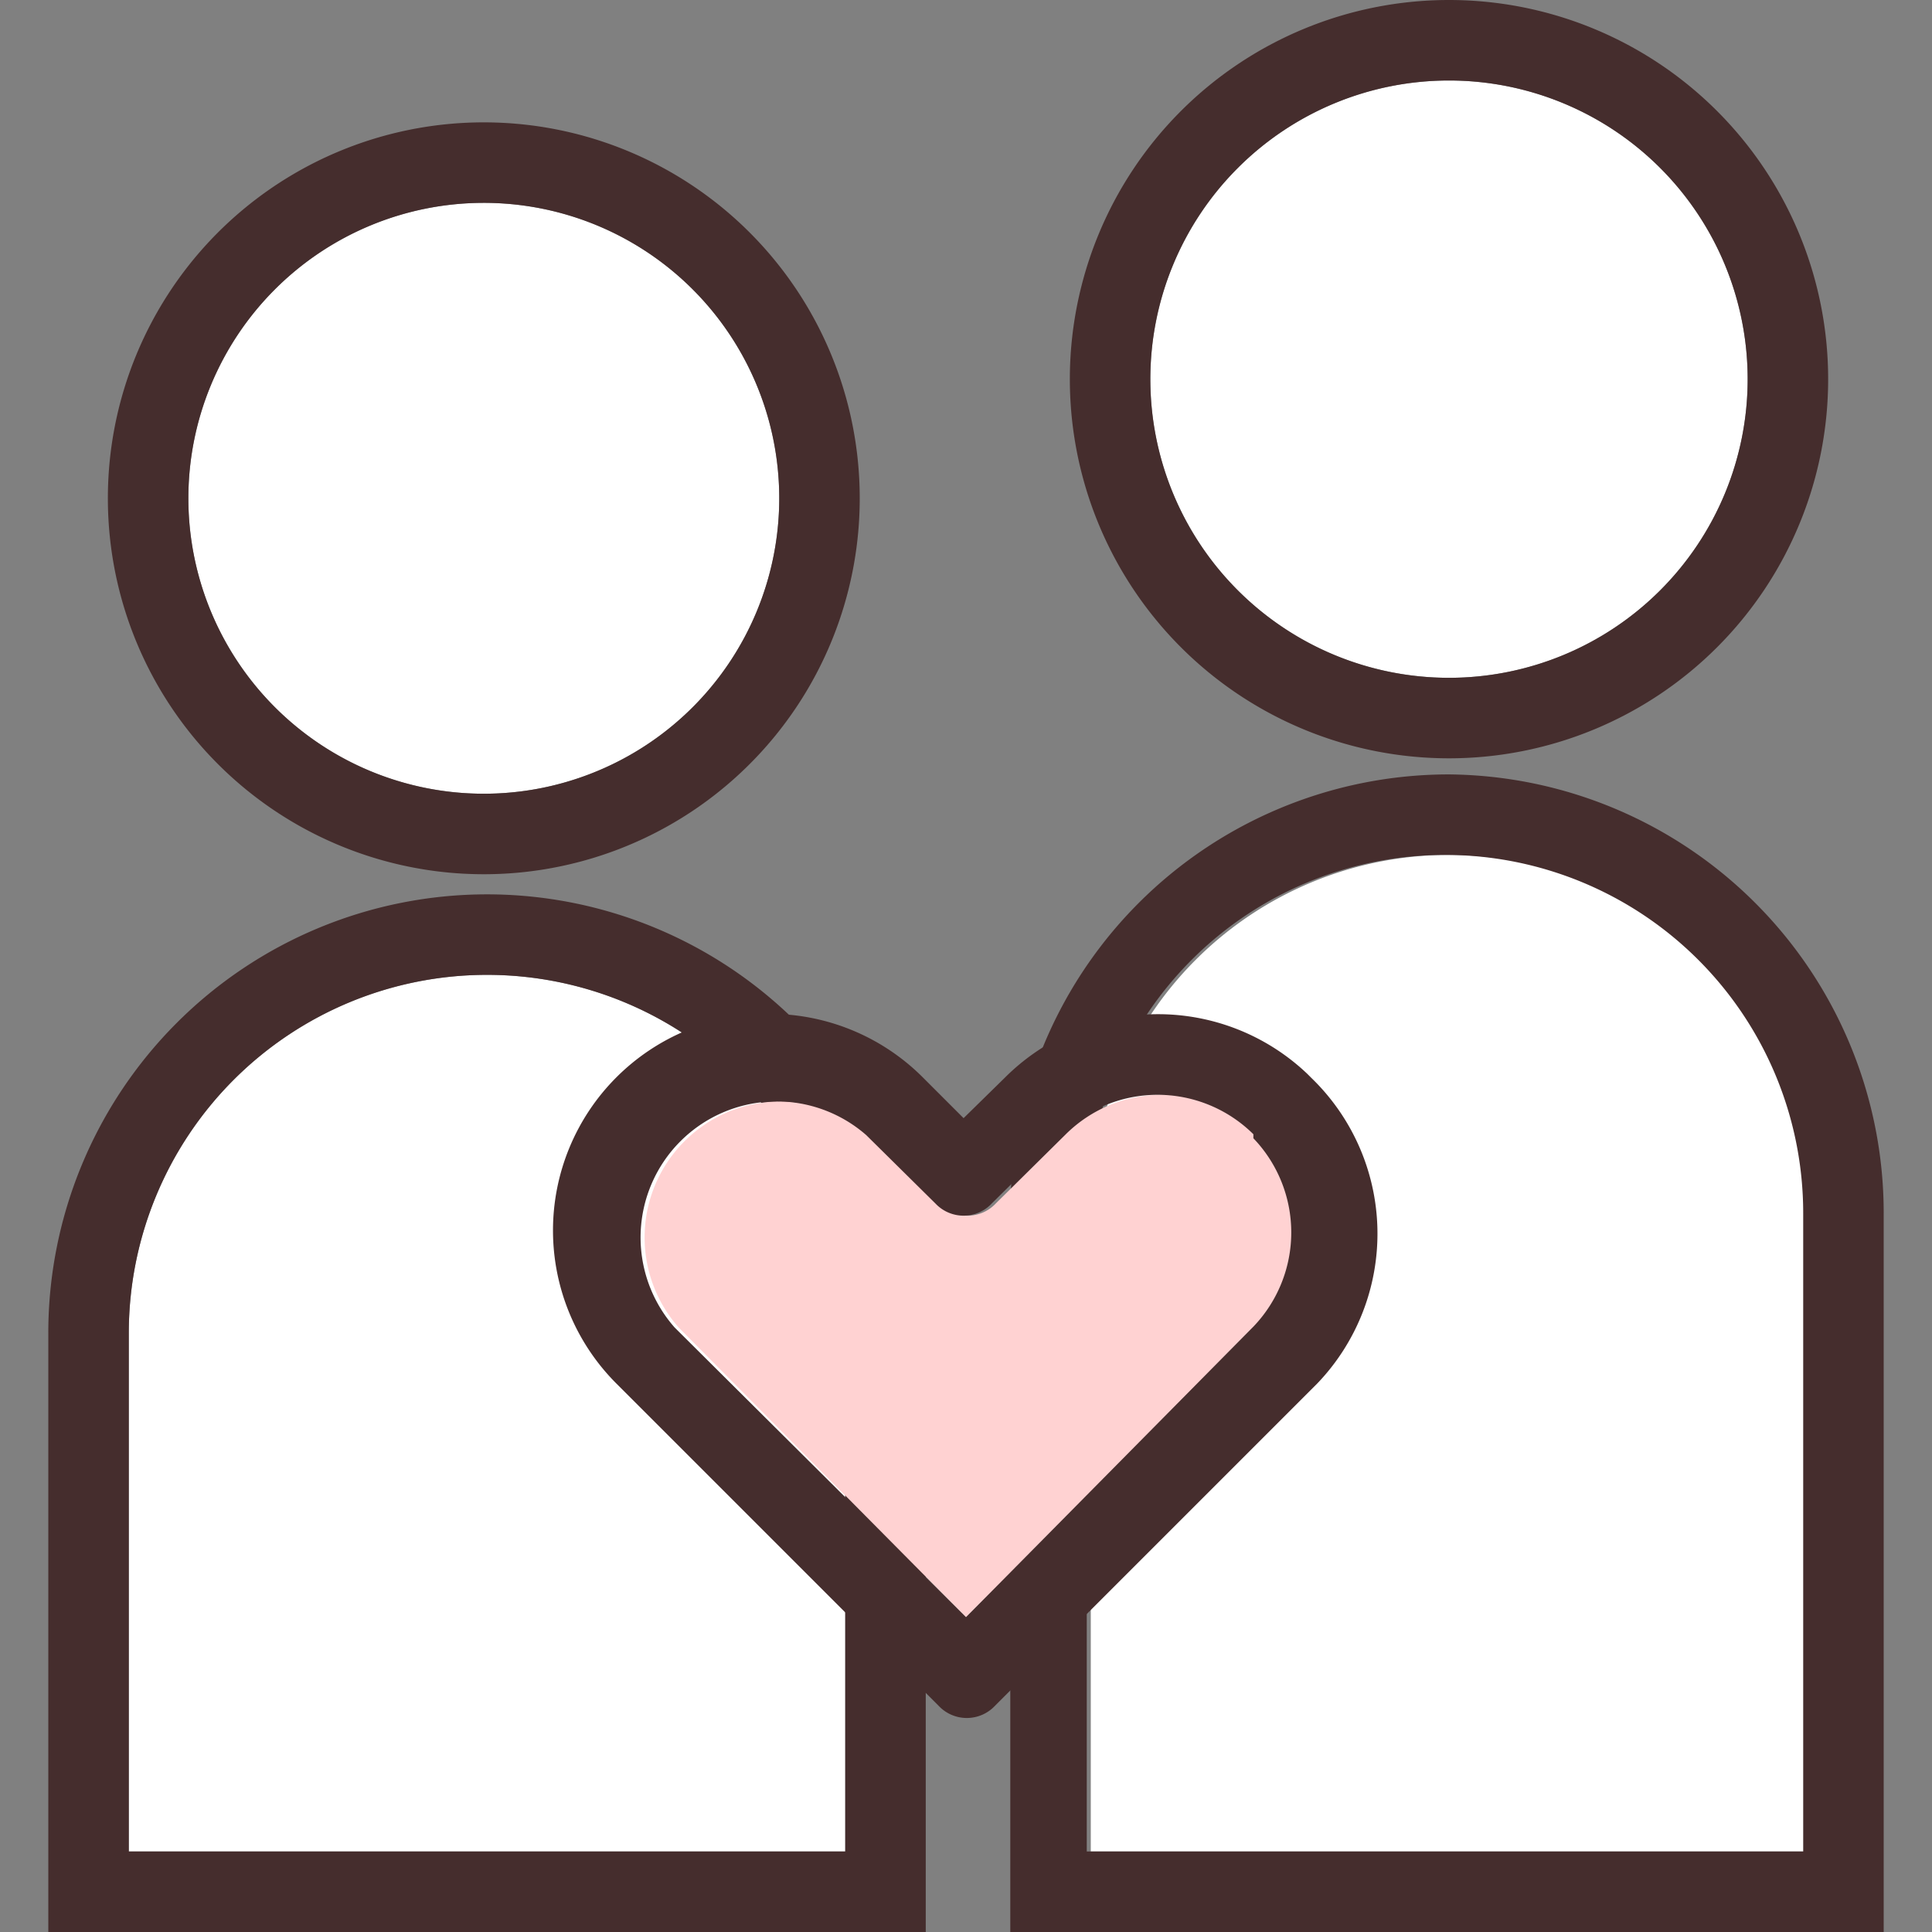 <svg id="レイヤー_1" data-name="レイヤー 1" xmlns="http://www.w3.org/2000/svg" viewBox="0 0 24 24"><rect x="0" y="0" width="24" height="24" fill="#808080" stroke="none"/><defs><style>.cls-2{fill:#452d2d}</style></defs><path d="M18 8.42a3.71 3.71 0 10-3.71-3.71A3.71 3.71 0 0018 8.42zM6.05 12.11a4.45 4.45 0 00-4.45 4.45V23h8.9v-6.44a4.45 4.45 0 00-4.45-4.45zM6 9.86a3.67 3.67 0 10-3.66-3.67A3.67 3.67 0 006 9.86zm12 .76a4.45 4.45 0 00-4.45 4.45V23h8.9v-7.93A4.45 4.45 0 0018 10.62z" fill="#fff"/><path class="cls-2" d="M18 9.42a4.71 4.71 0 10-4.71-4.71A4.71 4.71 0 0018 9.42zM18 1a3.71 3.71 0 11-3.71 3.71A3.71 3.71 0 0118 1zm0 8.62a5.45 5.45 0 00-5.45 5.45V24H23.4v-8.93A5.45 5.45 0 0018 9.62zM22.4 23h-8.9v-7.93a4.45 4.45 0 118.9 0zM6.05 11.11A5.45 5.45 0 00.6 16.56V24h10.9v-7.44a5.45 5.45 0 00-5.45-5.45zM10.5 23H1.6v-6.44a4.45 4.45 0 018.9 0zM6 10.86a4.67 4.67 0 10-4.66-4.67A4.67 4.67 0 006 10.86zm0-8.34a3.67 3.67 0 11-3.66 3.67A3.67 3.67 0 016 2.52z"/><path d="M15.62 14.14v-.05a1.69 1.69 0 00-2.38 0l-.87.86a.48.48 0 01-.7 0l-.86-.85a1.69 1.69 0 00-2.38 2.39l3.57 3.6 3.61-3.61a1.69 1.69 0 00.01-2.34z" fill="#ffd2d2"/><path class="cls-2" d="M16.29 13.39l-.05-.05a2.69 2.69 0 00-3.76.05l-.51.5-.51-.51a2.69 2.69 0 00-3.8 3.81l4 4a.48.48 0 00.7 0l4-4a2.69 2.69 0 00-.07-3.8zm-7.91 3.1a1.69 1.69 0 012.38-2.39l.86.85a.48.48 0 00.7 0l.87-.86a1.69 1.69 0 012.38 0v.05a1.69 1.69 0 010 2.34L12 20.09z"/></svg>